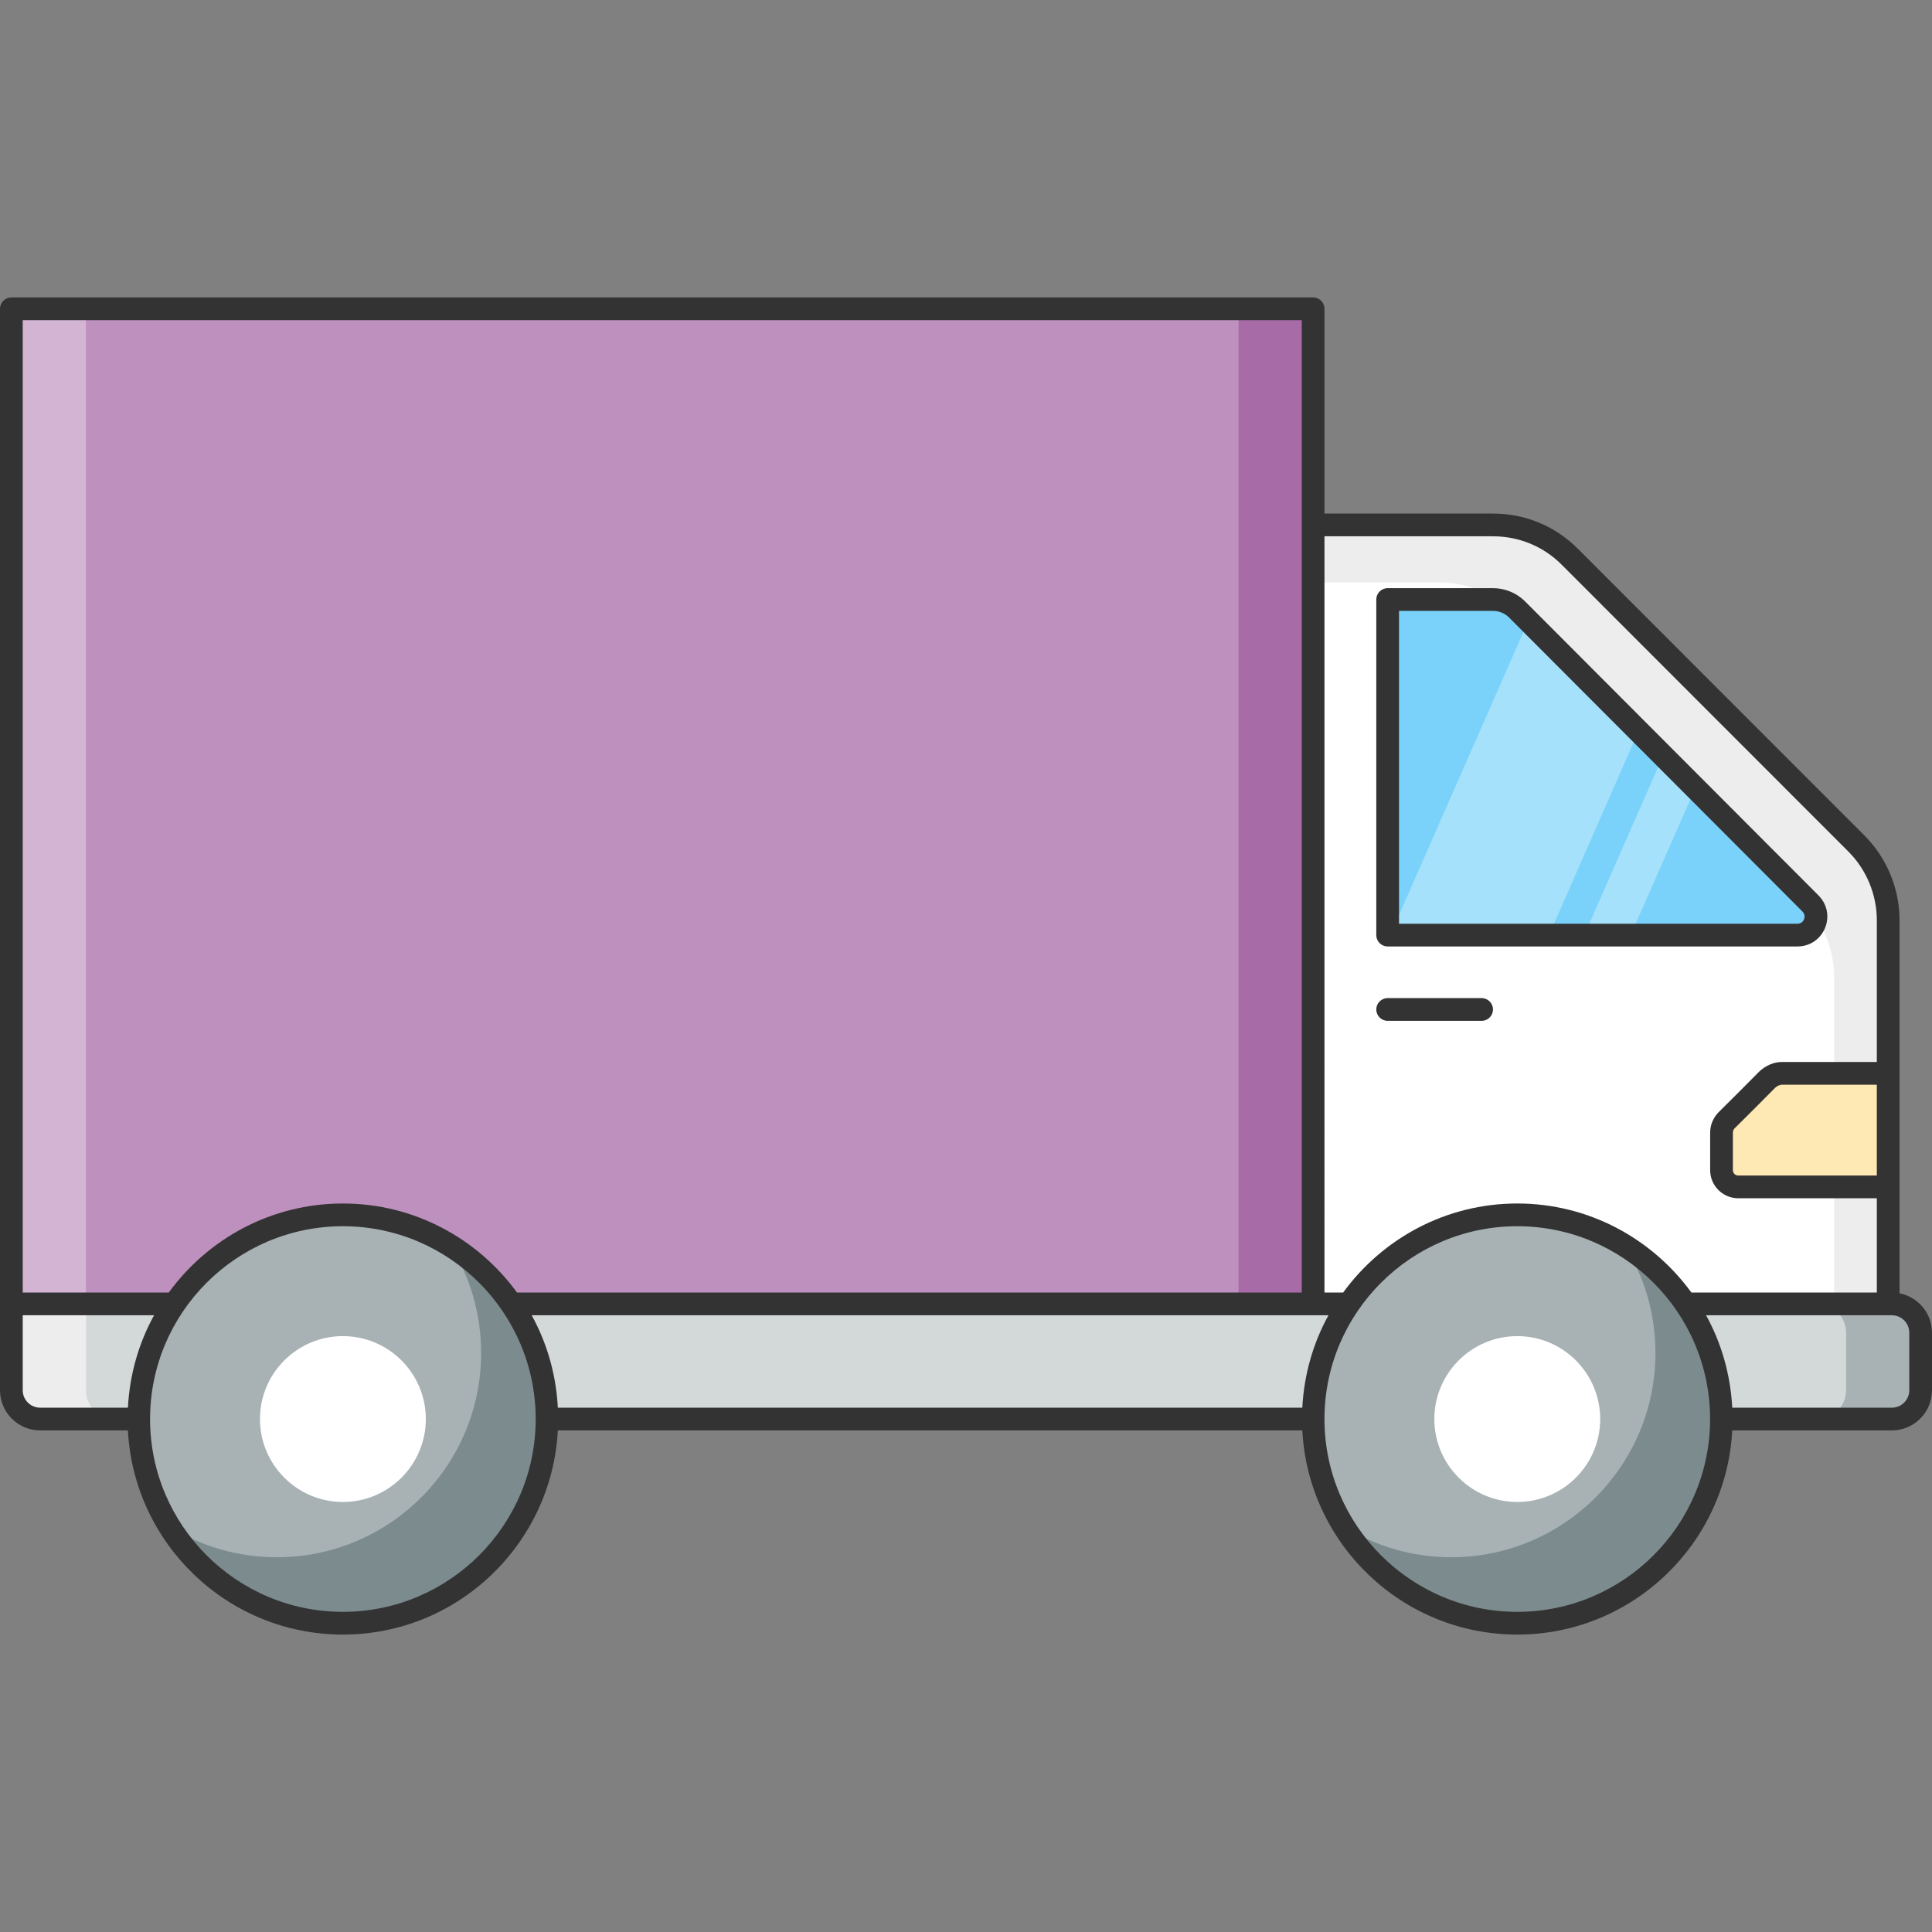 <?xml version="1.0" ?>
<!-- Uploaded to: SVG Repo, www.svgrepo.com, Generator: SVG Repo Mixer Tools -->
<svg width="800px" height="800px" viewBox="0 0 512 512" id="Layer_1" version="1.1" xml:space="preserve" xmlns="http://www.w3.org/2000/svg" xmlns:xlink="http://www.w3.org/1999/xlink">
<rect x="0" y="0" width="512" height="512" fill="#808080" stroke="none"/>
<g id="_x30_6_Delivery_Truck">
<g>
<g>
<g>
<g>
<rect height="263.717" style="fill:#BE90BE;" width="344.974" x="3.013" y="81.832"/>
</g>
<g>
<rect height="263.713" style="fill:#D3B4D3;" width="19.757" x="3.025" y="81.837"/>
</g>
<g>
<rect height="263.713" style="fill:#A76BA7;" width="19.758" x="328.231" y="81.837"/>
</g>
<g>
<path d="M500.391,243.859v101.69H347.979V139.114h47.668c7.629,0,14.941,3.004,20.317,8.38       l76.009,76.048C497.347,228.918,500.391,236.23,500.391,243.859z" style="fill:#FFFFFF;"/>
</g>
<g>
<path d="M500.391,243.859v101.69H347.979V139.114h47.668c7.629,0,14.941,3.004,20.317,8.38       l76.009,76.048C497.347,228.918,500.391,236.23,500.391,243.859z" style="fill:#FFFFFF;"/>
</g>
<g>
<path d="M500.409,243.869V345.55h-14.336v-86.421c0-7.629-3.012-14.938-8.393-20.32l-76.017-76.057       c-5.38-5.381-12.689-8.393-20.32-8.393h-33.371V139.1h47.667c7.629,0,14.938,3.012,20.32,8.392l76.017,76.057       C497.357,228.931,500.409,236.24,500.409,243.869z" style="fill:#EDEDED;"/>
</g>
<g>
<path d="M476.32,247.811H367.742v-88.934h27.905c2.372,0,4.586,0.909,6.285,2.53l77.867,78.025       C482.881,242.555,480.706,247.811,476.32,247.811z" style="fill:#7AD2FA;"/>
</g>
<g>
<g>
<polygon points="434.231,193.754 410.497,247.805 368.414,247.805 405.037,164.48       " style="fill:#A5E1FB;"/>
</g>
<g>
<polygon points="449.289,208.813 432.143,247.805 419.855,247.805 440.736,200.26       " style="fill:#A5E1FB;"/>
</g>
</g>
<g>
<path d="M476.32,250.822H367.743c-1.663,0-3.012-1.349-3.012-3.012v-88.933       c0-1.663,1.349-3.012,3.012-3.012h27.902c3.121,0,6.09,1.192,8.365,3.361l77.922,78.082c2.31,2.337,2.957,5.655,1.702,8.659       C482.382,248.964,479.578,250.822,476.32,250.822z M370.755,244.799H476.32c1.149,0,1.612-0.808,1.757-1.153       c0.145-0.353,0.4-1.263-0.42-2.094l-77.859-78.02c-1.094-1.039-2.588-1.643-4.153-1.643h-24.89V244.799z" style="fill:#333333;"/>
</g>
<g>
<g>
<path d="M500.378,284.447v30.096h-39.719c-2.43,0-4.439-1.963-4.439-4.44v-9.957        c0-1.215,0.514-2.336,1.262-3.177c4.112-4.065,6.916-6.869,10.888-10.888c1.122-1.028,2.477-1.635,3.925-1.635        L500.378,284.447L500.378,284.447z" style="fill:#FEE9B4;"/>
</g>
</g>
<g>
<path d="M508.991,353.178v15.257c0,4.213-3.415,7.628-7.628,7.628H10.644       c-4.213,0-7.629-3.416-7.629-7.629v-22.885h498.347C505.575,345.549,508.991,348.965,508.991,353.178z" style="fill:#D3D9D9;"/>
</g>
<g>
<path d="M30.414,376.07H10.657c-4.216,0-7.63-3.414-7.63-7.63v-22.89h19.757v22.889       C22.784,372.656,26.197,376.07,30.414,376.07z" style="fill:#EDEDED;"/>
</g>
<g>
<path d="M508.991,353.18v15.259c0,4.217-3.413,7.63-7.629,7.63h-19.757c4.216,0,7.63-3.414,7.63-7.63       V353.18c0-4.216-3.414-7.63-7.63-7.63h19.757C505.578,345.55,508.991,348.964,508.991,353.18z" style="fill:#A8B2B4;"/>
</g>
<g>
<g>
<circle cx="402.096" cy="376.06" r="54.108" style="fill:#A8B2B4;"/>
</g>
<g>
<ellipse cx="90.868" cy="376.06" rx="54.108" ry="54.108" style="fill:#A8B2B4;" transform="matrix(0.383 -0.924 0.924 0.383 -291.34 316.098)"/>
</g>
<g>
<path d="M402.096,398.037c-12.12,0-21.98-9.857-21.98-21.976s9.86-21.976,21.98-21.976        c12.112,0,21.972,9.857,21.972,21.976S414.209,398.037,402.096,398.037z" style="fill:#FFFFFF;"/>
</g>
<g>
<path d="M90.867,398.037c-12.112,0-21.973-9.857-21.973-21.976s9.861-21.976,21.973-21.976        c12.12,0,21.98,9.857,21.98,21.976S102.987,398.037,90.867,398.037z" style="fill:#FFFFFF;"/>
</g>
</g>
<g>
<g>
<path d="M456.22,376.058c0,29.882-24.257,54.141-54.139,54.141c-19.36,0-36.308-10.201-45.788-25.544        c8.194,5.061,17.913,8.033,28.276,8.033c29.882,0,54.141-24.259,54.141-54.141c0-10.443-2.971-20.243-8.113-28.436        C445.94,339.59,456.22,356.619,456.22,376.058z" style="fill:#7C8B8E;"/>
</g>
<g>
<path d="M145.016,376.058c0,29.882-24.259,54.141-54.141,54.141c-19.439,0-36.469-10.201-45.947-25.625        c8.194,5.141,17.993,8.113,28.436,8.113c29.882,0,54.141-24.259,54.141-54.141c0-10.443-2.973-20.243-8.113-28.436        C134.732,339.59,145.016,356.619,145.016,376.058z" style="fill:#7C8B8E;"/>
</g>
</g>
<path d="M503.402,342.743v-98.885c0-8.357-3.392-16.537-9.302-22.443l-76.008-76.051      c-5.973-5.973-13.945-9.263-22.447-9.263h-44.643V81.834c0-1.663-1.349-3.012-3.012-3.012H3.013      c-1.663,0-3.012,1.349-3.012,3.012v286.6c0,5.867,4.772,10.639,10.643,10.639h23.254c1.581,30.091,26.488,54.106,56.969,54.106      c30.477,0,55.384-24.015,56.965-54.106h197.293c1.581,30.091,26.488,54.106,56.969,54.106c30.477,0,55.384-24.015,56.965-54.106      h42.302c5.867,0,10.639-4.773,10.639-10.639v-15.255C512.002,348.011,508.294,343.698,503.402,342.743z M351.002,142.124h44.643      c6.894,0,13.353,2.663,18.188,7.498l76.008,76.051c4.792,4.788,7.537,11.416,7.537,18.184v37.576h-25.082      c-2.165,0-4.227,0.839-6.067,2.529c-3.965,4.012-6.761,6.808-11,11.008c-1.302,1.467-2.02,3.306-2.02,5.176v9.957      c0,4.11,3.341,7.451,7.451,7.451h36.718v24.98H448.24c-10.395-14.269-27.181-23.596-46.145-23.596      c-18.966,0-35.754,9.327-46.149,23.596h-4.944V142.124z M497.378,287.458v24.074h-36.718c-0.788,0-1.427-0.639-1.427-1.427      v-9.957c0-0.392,0.18-0.82,0.365-1.035c4.122-4.075,6.933-6.886,10.808-10.812c0.42-0.384,1.09-0.843,1.89-0.843H497.378z       M6.024,84.846h338.953v257.69H137.013c-10.395-14.269-27.181-23.596-46.145-23.596c-18.966,0-35.754,9.327-46.149,23.596H6.023      L6.024,84.846L6.024,84.846z M10.645,373.05c-2.549,0-4.62-2.071-4.62-4.616V348.56H40.83      c-4.046,7.332-6.468,15.653-6.932,24.49H10.645z M90.868,427.156c-28.177,0-51.098-22.922-51.098-51.094      c0-28.176,22.922-51.098,51.098-51.098c28.172,0,51.094,22.922,51.094,51.098C141.963,404.234,119.04,427.156,90.868,427.156z       M140.902,348.56h211.157c-4.046,7.332-6.468,15.653-6.932,24.49H147.834C147.37,364.213,144.948,355.892,140.902,348.56z       M402.096,427.156c-28.177,0-51.098-22.922-51.098-51.094c0-28.176,22.922-51.098,51.098-51.098      c28.173,0,51.094,22.922,51.094,51.098C453.19,404.234,430.268,427.156,402.096,427.156z M505.977,368.434      c0,2.545-2.071,4.616-4.616,4.616H459.06c-0.464-8.837-2.886-17.158-6.932-24.49h49.233c2.545,0,4.616,2.071,4.616,4.62      L505.977,368.434L505.977,368.434z" style="fill:#333333;"/>
</g>
</g>
<g>
<path d="M392.644,270.532h-24.902c-1.663,0-3.012-1.349-3.012-3.012s1.349-3.012,3.012-3.012h24.902     c1.663,0,3.012,1.349,3.012,3.012C395.657,269.183,394.308,270.532,392.644,270.532z" style="fill:#333333;"/>
</g>
</g>
</g>
</svg>